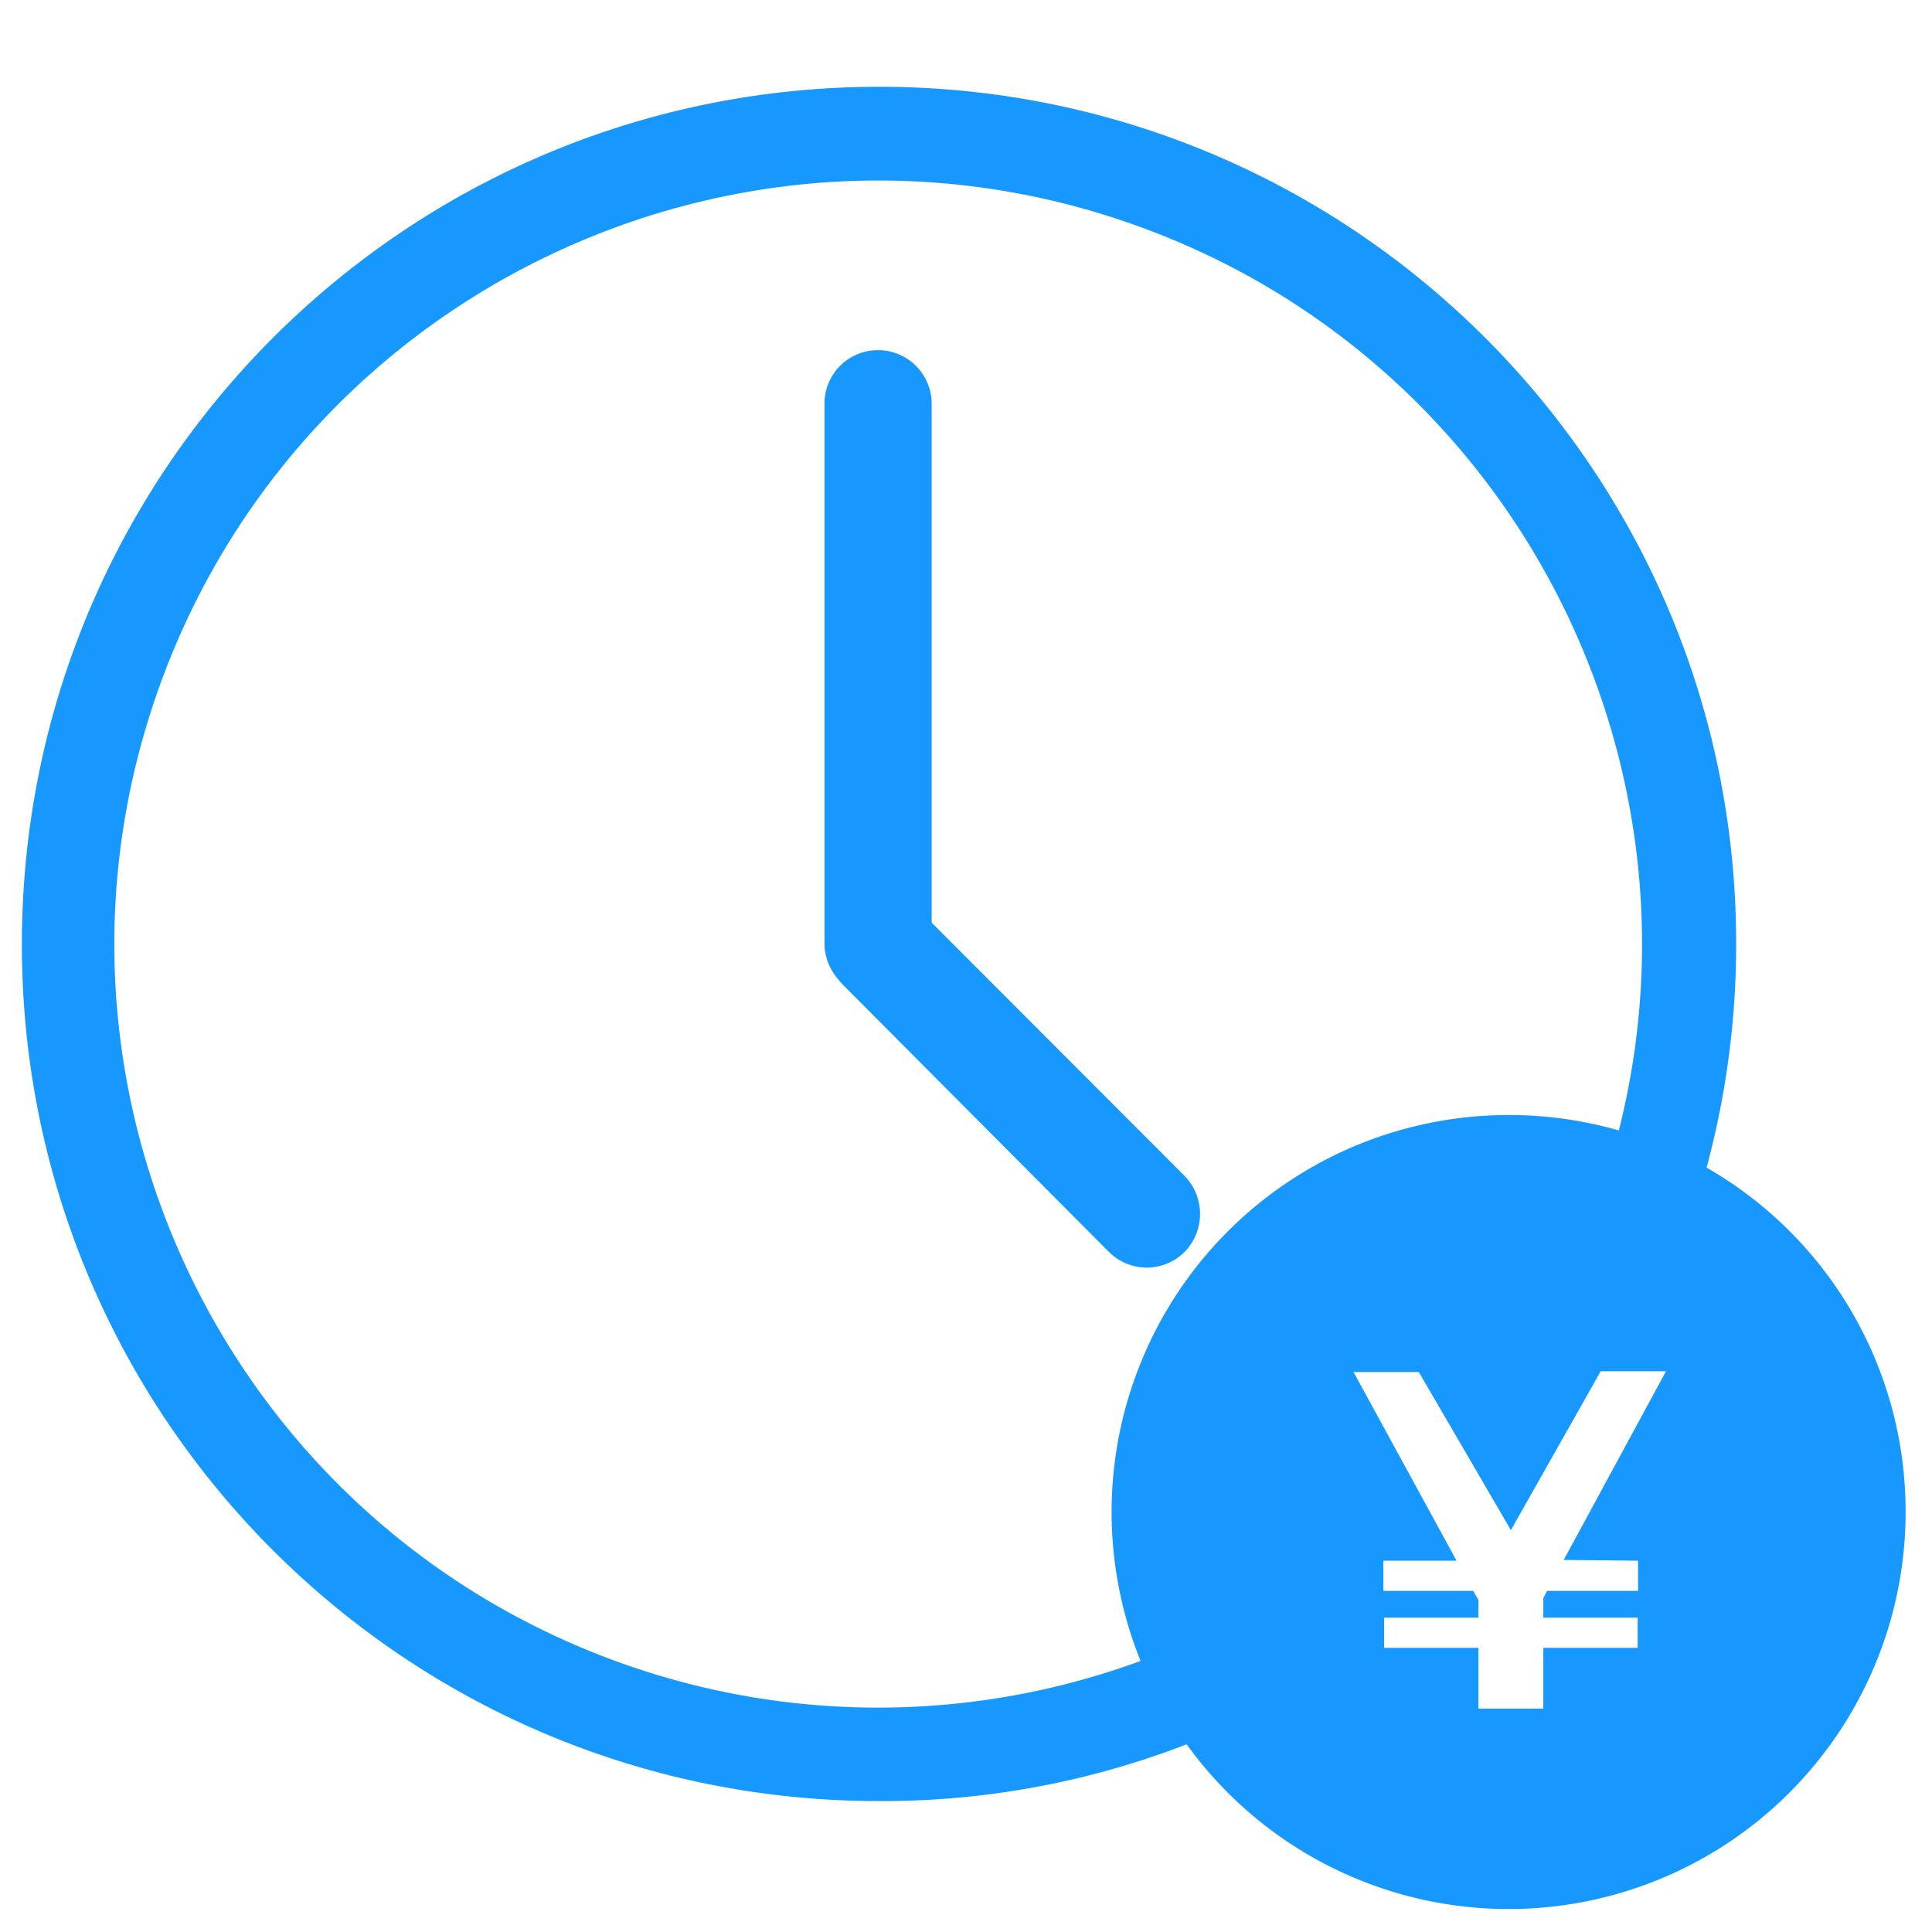 <svg xmlns="http://www.w3.org/2000/svg" viewBox="0 0 512 512"><defs><style>.a,.b{fill:#1798ff;}.a{fill-rule:evenodd;}</style></defs><title>svg_clock_money</title><path class="a" d="M232.7,92.8a14.21,14.21,0,0,1,14.2,14.3h0V250a14.2,14.2,0,1,1-28.4,0V107a14.13,14.13,0,0,1,14.2-14.2Z"/><path class="a" d="M313.9,331.8a14.18,14.18,0,0,1-20,0l-70.4-70.7a14.37,14.37,0,0,1,0-20,14.18,14.18,0,0,1,20,0l70.4,70.5A14.43,14.43,0,0,1,313.9,331.8Z"/><path class="a" d="M400.9,295.5A105.21,105.21,0,1,0,505,401.8v-1.1A105,105,0,0,0,400.9,295.5Zm33.2,118.1v8H410l-1,1.9v5.2h25v8H409v16.1H391.8V436.7h-25v-8h25V424l-1.4-2.4H366.6v-8H386l-27.3-50H376l24.4,41.9,23.8-42.1h17.3l-27.1,50Z"/><path class="a" d="M232.7,477.3C107.2,477.2,5.6,375.4,5.8,249.9S107.7,22.9,233.2,23,460.3,125,460.1,250.4a227,227,0,0,1-13.5,77l-23.5-8.5C461,213.8,406.6,97.8,301.5,59.9S80.4,76.4,42.4,181.5,58.9,402.6,164,440.5a201.94,201.94,0,0,0,160.6-10.1L336,452.6A223.42,223.42,0,0,1,232.7,477.3Z"/></svg>